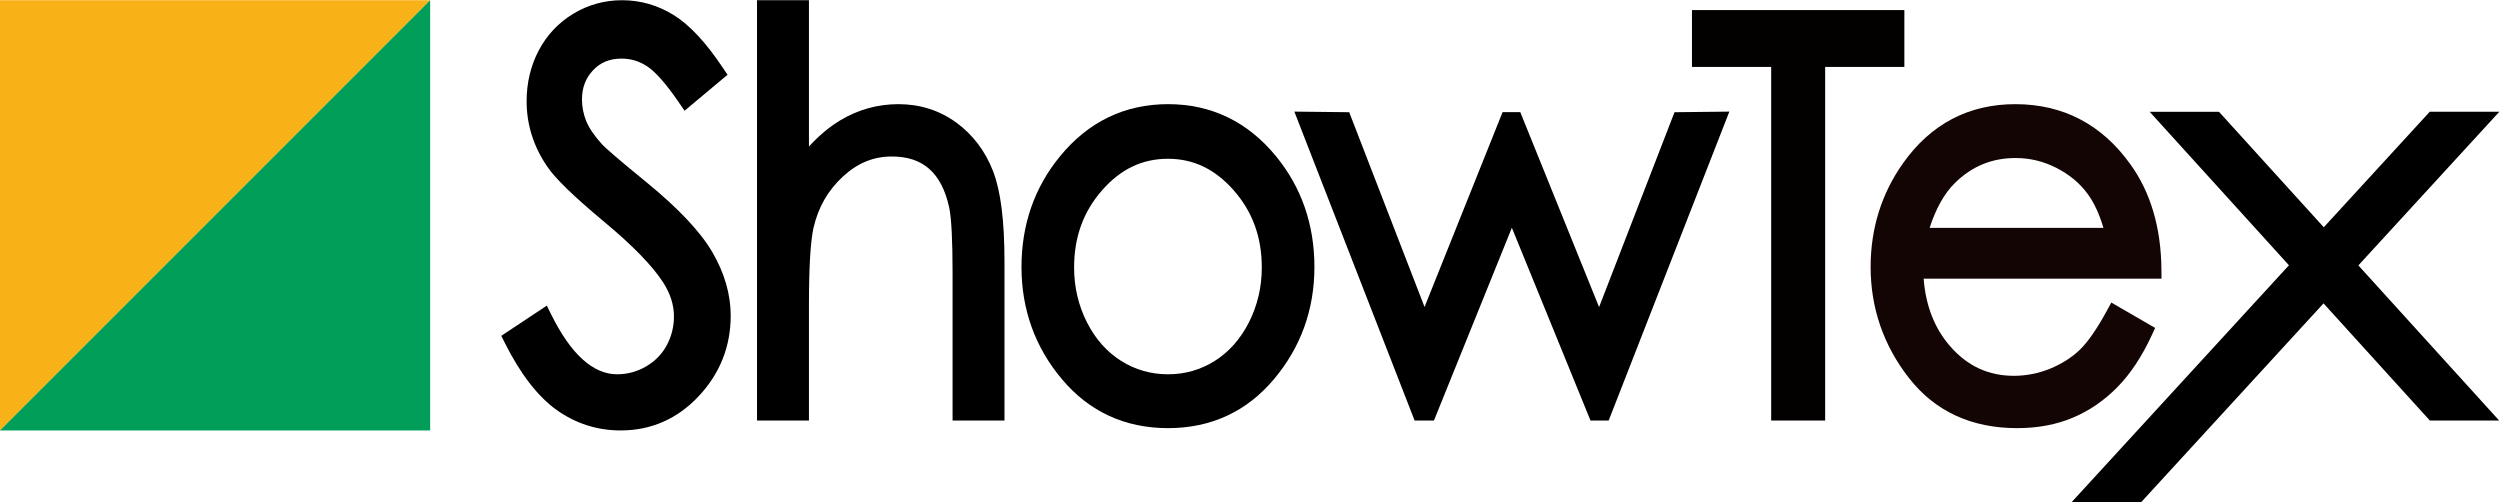 <?xml version="1.0" encoding="UTF-8" standalone="no"?>
<svg
   xmlns:dc="http://purl.org/dc/elements/1.1/"
   xmlns:cc="http://creativecommons.org/ns#"
   xmlns:rdf="http://www.w3.org/1999/02/22-rdf-syntax-ns#"
   xmlns:svg="http://www.w3.org/2000/svg"
   xmlns="http://www.w3.org/2000/svg"
   version="1.1"
   id="svg10"
   xml:space="preserve"
   width="100mm"
   height="20.093mm"
   viewBox="0 0 377.953 75.94"><defs
     id="defs14"><clipPath
       clipPathUnits="userSpaceOnUse"
       id="clipPath36"><path
         d="M 0,121.596 H 331.894 V 0 H 0 Z"
         id="path34" /></clipPath></defs><g
     id="g18"
     transform="matrix(1.333,0,0,-1.333,-32.531,129.596)"><g
       id="g22"
       transform="translate(73.19,97.197)"><path
         d="M 0,0 H -48.792 V -48.792 Z"
         style="fill:#f9b118;fill-opacity:1;fill-rule:nonzero;stroke:none"
         id="path24" /></g><g
       id="g26"
       transform="translate(73.19,97.197)"><path
         d="M 0,0 V -48.792 H -48.792 Z"
         style="fill:#009e59;fill-opacity:1;fill-rule:nonzero;stroke:none"
         id="path28" /></g><g
       id="g38"
       transform="translate(97.781,76.501)"><path
         d="m 0,0 c -3.604,2.944 -4.762,3.993 -5.09,4.344 -0.885,0.977 -1.492,1.871 -1.806,2.659 -0.316,0.791 -0.476,1.61 -0.476,2.436 0,1.335 0.412,2.421 1.261,3.32 0.837,0.885 1.893,1.316 3.229,1.316 1.062,0 2.016,-0.291 2.919,-0.889 0.944,-0.622 2.15,-1.998 3.583,-4.088 l 0.642,-0.936 4.873,4.079 -0.515,0.77 c -1.945,2.907 -3.766,4.865 -5.566,5.986 -1.804,1.127 -3.782,1.699 -5.881,1.699 -1.976,0 -3.83,-0.512 -5.509,-1.52 -1.687,-1.014 -3.01,-2.416 -3.933,-4.165 -0.917,-1.732 -1.382,-3.674 -1.382,-5.773 0,-2.638 0.781,-5.122 2.313,-7.37 0.888,-1.346 3.009,-3.408 6.486,-6.305 3.246,-2.697 5.501,-5.018 6.703,-6.899 0.813,-1.277 1.208,-2.535 1.208,-3.844 0,-1.142 -0.273,-2.234 -0.81,-3.244 -0.529,-0.996 -1.315,-1.804 -2.334,-2.403 -1.02,-0.598 -2.129,-0.901 -3.298,-0.901 -2.728,0 -5.238,2.268 -7.46,6.74 l -0.519,1.047 -5.162,-3.424 0.409,-0.816 c 1.751,-3.497 3.717,-6.045 5.844,-7.576 2.171,-1.551 4.619,-2.339 7.275,-2.339 3.472,0 6.458,1.312 8.874,3.899 2.4,2.563 3.617,5.629 3.617,9.113 0,2.417 -0.701,4.842 -2.083,7.211 C 6.058,-5.561 3.564,-2.912 0,0"
         style="fill:#000000;fill-opacity:1;fill-rule:nonzero;stroke:none"
         id="path40" /></g><g
       id="g42"
       transform="translate(132.845,83.332)"><path
         d="m 0,0 c -1.901,1.378 -4.103,2.077 -6.544,2.077 -2.348,0 -4.565,-0.614 -6.59,-1.827 -1.252,-0.753 -2.443,-1.751 -3.561,-2.98 v 16.595 h -5.89 v -47.672 h 5.89 v 13.137 c 0,4.28 0.177,7.225 0.523,8.748 0.541,2.323 1.63,4.217 3.329,5.79 1.653,1.529 3.465,2.273 5.538,2.273 1.786,0 3.175,-0.458 4.246,-1.4 1.079,-0.945 1.841,-2.416 2.266,-4.371 0.257,-1.196 0.387,-3.685 0.387,-7.399 v -16.778 h 5.888 v 18.002 c 0,4.678 -0.426,8.047 -1.302,10.298 C 3.291,-3.223 1.885,-1.371 0,0"
         style="fill:#000000;fill-opacity:1;fill-rule:nonzero;stroke:none"
         id="path44" /></g><g
       id="g46"
       transform="translate(156.865,79.215)"><path
         d="m 0,0 c 2.892,0 5.327,-1.165 7.446,-3.561 2.152,-2.444 3.198,-5.317 3.198,-8.783 0,-2.209 -0.491,-4.297 -1.458,-6.207 C 8.229,-20.433 6.928,-21.904 5.32,-22.92 3.686,-23.945 1.946,-24.442 0,-24.442 c -1.924,0 -3.711,0.512 -5.312,1.52 -1.615,1.018 -2.918,2.489 -3.873,4.371 -0.967,1.908 -1.457,3.996 -1.457,6.207 0,3.468 1.042,6.342 3.184,8.784 C -5.351,-1.164 -2.911,0 0,0 m 0.012,6.194 c -4.919,0 -9.046,-1.994 -12.265,-5.929 -2.891,-3.526 -4.356,-7.743 -4.356,-12.537 0,-4.838 1.548,-9.125 4.6,-12.742 3.096,-3.673 7.141,-5.535 12.021,-5.535 4.862,0 8.899,1.862 11.996,5.534 3.056,3.619 4.605,7.906 4.605,12.743 0,4.814 -1.468,9.042 -4.363,12.569 C 9.033,4.21 4.915,6.194 0.012,6.194"
         style="fill:#000000;fill-opacity:1;fill-rule:nonzero;stroke:none"
         id="path48" /></g><g
       id="g50"
       transform="translate(205.763,62.394)"><path
         d="m 0,0 -8.937,22.109 h -2.008 l -8.85,-22.097 -8.544,22.089 -6.223,0.069 13.641,-35.039 h 2.191 l 8.838,21.867 8.92,-21.867 H 1.087 L 14.774,22.17 8.554,22.101 Z"
         style="fill:#000000;fill-opacity:1;fill-rule:nonzero;stroke:none"
         id="path52" /></g><g
       id="g54"
       transform="translate(240.386,96.078)"><path
         d="m 0,0 h -24.088 v -6.448 h 8.983 v -40.104 h 6.122 V -6.448 H 0 Z"
         style="fill:#030000;fill-opacity:1;fill-rule:nonzero;stroke:none"
         id="path56" /></g><g
       id="g58"
       transform="translate(261.204,75.189)"><path
         d="m 0,0 c 0.714,-0.983 1.304,-2.261 1.76,-3.812 h -19.714 c 0.719,2.213 1.679,3.919 2.863,5.085 1.941,1.909 4.194,2.837 6.889,2.837 1.636,0 3.16,-0.371 4.65,-1.129 C -2.055,2.207 -0.894,1.232 0,0 m 3.333,-21.882 c 1.475,1.492 2.786,3.466 3.897,5.869 l 0.396,0.854 -4.973,2.878 -0.506,-0.93 c -1.119,-2.059 -2.16,-3.556 -3.093,-4.451 -0.911,-0.871 -2.043,-1.587 -3.361,-2.126 -1.321,-0.532 -2.693,-0.802 -4.076,-0.802 -2.887,0 -5.245,1.086 -7.211,3.318 -1.782,2.019 -2.801,4.605 -3.036,7.699 H 8.345 L 8.337,-8.534 C 8.298,-3.815 7.122,0.19 4.841,3.367 1.598,7.914 -2.802,10.22 -8.236,10.22 c -5.291,0 -9.57,-2.248 -12.719,-6.68 -2.447,-3.441 -3.689,-7.407 -3.689,-11.786 0,-4.661 1.462,-8.897 4.345,-12.591 2.948,-3.774 7.077,-5.687 12.272,-5.687 2.329,0 4.457,0.4 6.321,1.187 1.86,0.784 3.556,1.947 5.039,3.455"
         style="fill:#140505;fill-opacity:1;fill-rule:nonzero;stroke:none"
         id="path60" /></g><g
       id="g62"
       transform="translate(307.862,84.547)"><path
         d="m 0,0 h -7.891 l -12.018,-13.101 -11.886,13.099 h -7.86 l 15.796,-17.407 -24.673,-26.896 h 7.888 l 20.708,22.573 12.059,-13.29 h 7.86 l -15.969,17.597 z"
         style="fill:#000000;fill-opacity:1;fill-rule:nonzero;stroke:none"
         id="path64" /></g></g></svg>